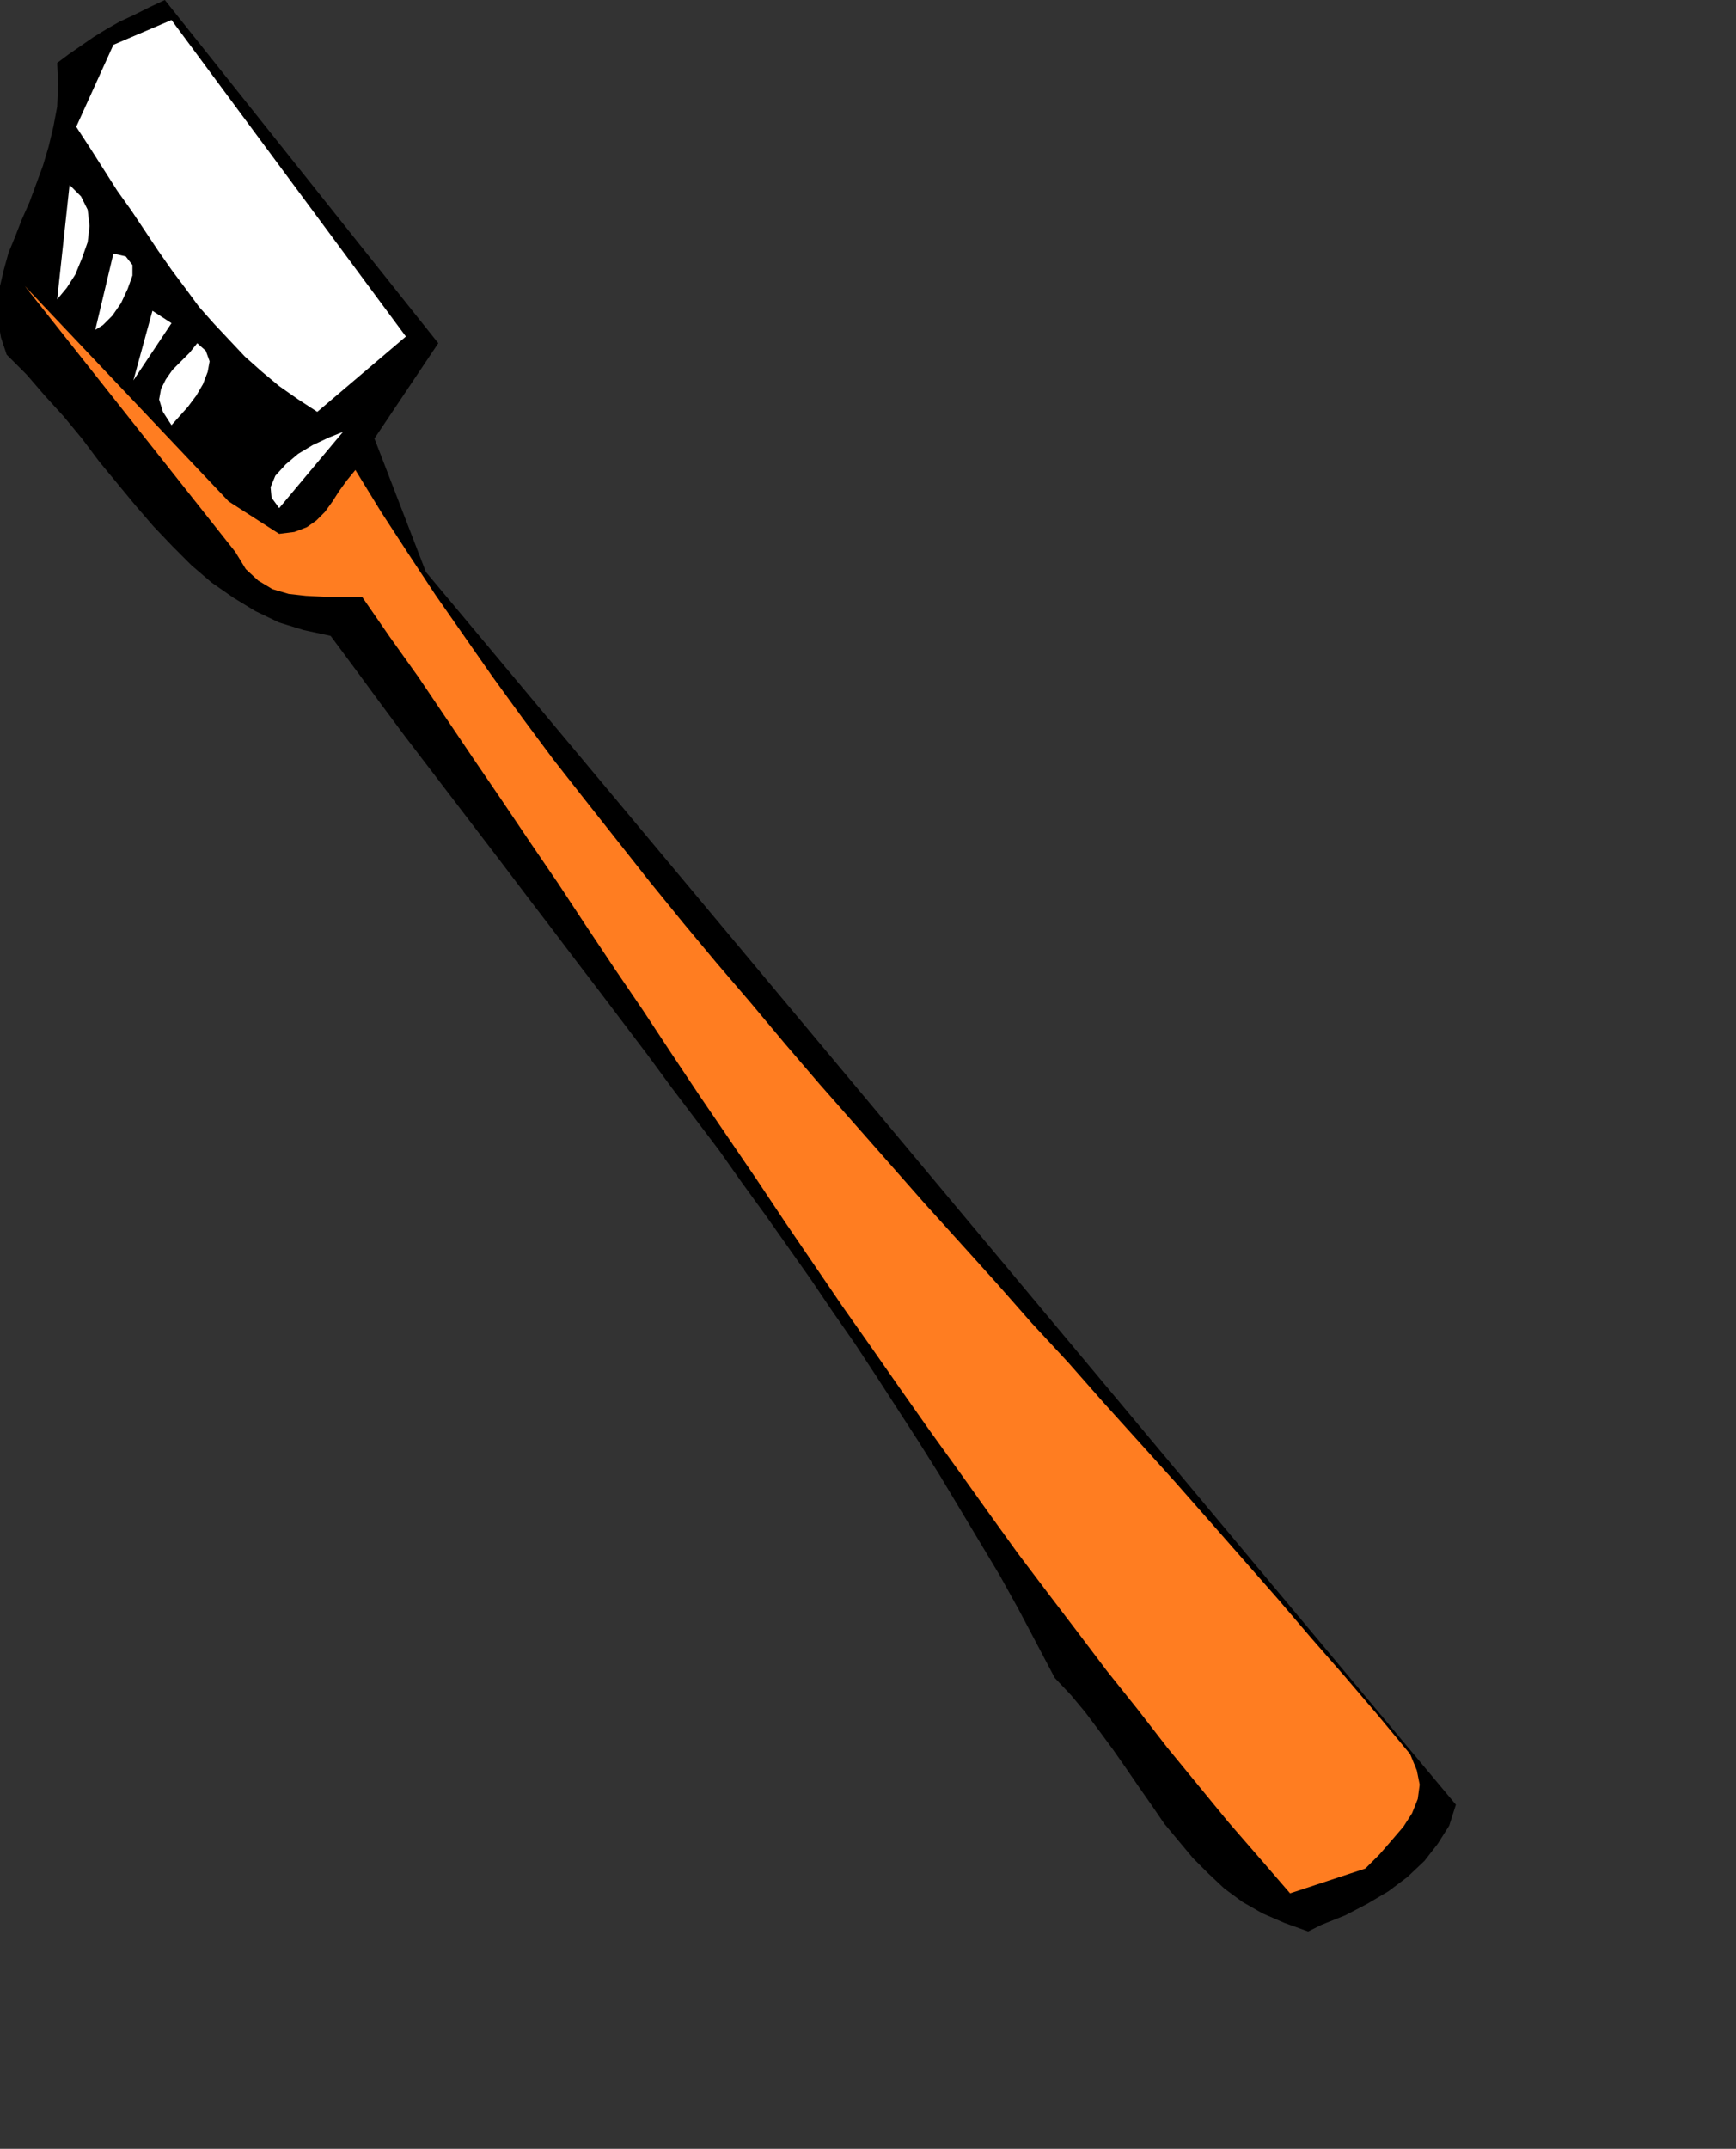 <?xml version="1.0" encoding="UTF-8" standalone="no"?>
<svg
   xmlns:dc="http://purl.org/dc/elements/1.1/"
   xmlns:cc="http://creativecommons.org/ns#"
   xmlns:rdf="http://www.w3.org/1999/02/22-rdf-syntax-ns#"
   xmlns:svg="http://www.w3.org/2000/svg"
   xmlns="http://www.w3.org/2000/svg"
   xmlns:sodipodi="http://sodipodi.sourceforge.net/DTD/sodipodi-0.dtd"
   xmlns:inkscape="http://www.inkscape.org/namespaces/inkscape"
   version="1.0"
   width="46.279mm"
   height="57.252mm"
   id="svg27"
   sodipodi:docname="AD001602.WMF">
  <rect width="100%" height="100%" fill="#333333" stroke="none"/>
  <sodipodi:namedview
     pagecolor="#ffffff"
     bordercolor="#666666"
     borderopacity="1"
     objecttolerance="10"
     gridtolerance="10"
     guidetolerance="10"
     inkscape:pageopacity="0"
     inkscape:pageshadow="2"
     inkscape:window-width="640"
     inkscape:window-height="480"
     id="namedview29" />
  <defs
     id="defs3">
    <pattern
       id="WMFhbasepattern"
       patternUnits="userSpaceOnUse"
       width="6"
       height="6"
       x="0"
       y="0" />
  </defs>
  <path
     style="fill:#000000;fill-rule:evenodd;fill-opacity:1;stroke:none;"
     d="  M 172.224,216.288   L 174.816,215.04   L 172.224,216.288  z "
     id="path5" />
  <path
     style="fill:#000000;fill-rule:evenodd;fill-opacity:1;stroke:none;"
     d="  M 131.808,194.496   L 129.408,193.632   L 127.2,192.672   L 125.184,191.52   L 123.36,190.176   L 121.728,188.64   L 120.192,187.104   L 118.752,185.376   L 117.312,183.648   L 116.064,181.824   L 114.72,179.904   L 113.472,178.08   L 112.128,176.16   L 110.784,174.336   L 109.344,172.416   L 107.904,170.688   L 106.272,168.96   L 104.448,165.504   L 102.624,162.048   L 100.704,158.592   L 98.688,155.232   L 96.672,151.872   L 94.656,148.512   L 92.544,145.152   L 90.432,141.888   L 88.32,138.624   L 86.112,135.264   L 83.904,132.096   L 81.696,128.832   L 79.392,125.568   L 77.088,122.304   L 74.784,119.136   L 72.48,115.872   L 70.08,112.704   L 67.68,109.536   L 65.28,106.272   L 62.88,103.104   L 60.48,99.936   L 57.984,96.672   L 55.584,93.504   L 53.088,90.24   L 50.688,87.072   L 48.192,83.808   L 45.696,80.544   L 43.2,77.28   L 40.704,74.016   L 38.208,70.656   L 35.808,67.392   L 33.312,64.032   L 30.624,63.456   L 28.128,62.688   L 25.728,61.536   L 23.52,60.192   L 21.312,58.656   L 19.296,56.928   L 17.376,55.008   L 15.456,52.992   L 13.632,50.88   L 11.808,48.672   L 9.984,46.464   L 8.256,44.16   L 6.432,41.952   L 4.512,39.84   L 2.688,37.728   L 0.672,35.712   L 0.096,33.984   L -0.192,32.256   L -0.192,30.528   L 0,28.8   L 0.384,27.168   L 0.864,25.44   L 1.536,23.808   L 2.208,22.08   L 2.976,20.352   L 3.648,18.528   L 4.32,16.704   L 4.896,14.784   L 5.376,12.768   L 5.76,10.752   L 5.856,8.544   L 5.76,6.336   L 6.912,5.472   L 8.16,4.608   L 9.408,3.744   L 10.656,2.976   L 12,2.208   L 13.44,1.536   L 14.976,0.768   L 16.608,0   L 44.16,34.56   L 37.728,44.16   L 42.912,57.6   L 146.688,181.728   L 146.016,183.84   L 144.864,185.664   L 143.52,187.392   L 141.792,189.024   L 139.872,190.464   L 137.76,191.712   L 135.552,192.864   L 133.152,193.824   L 131.808,194.496  z "
     id="path7" />
  <path
     style="fill:#ff7d21;fill-rule:evenodd;fill-opacity:1;stroke:none;"
     d="  M 129.984,190.656   L 126.912,187.104   L 123.744,183.456   L 120.672,179.712   L 117.6,175.968   L 114.624,172.128   L 111.552,168.288   L 108.576,164.352   L 105.504,160.32   L 102.528,156.384   L 99.552,152.256   L 96.672,148.224   L 93.696,144.096   L 90.72,139.872   L 87.84,135.744   L 84.864,131.52   L 81.984,127.296   L 79.104,123.072   L 76.224,118.752   L 73.344,114.528   L 70.464,110.304   L 67.584,105.984   L 64.8,101.76   L 61.92,97.536   L 59.04,93.216   L 56.256,88.992   L 53.376,84.768   L 50.592,80.64   L 47.712,76.416   L 44.928,72.288   L 42.144,68.16   L 39.264,64.128   L 36.48,60.096   L 34.56,60.096   L 32.64,60.096   L 30.816,60   L 29.088,59.808   L 27.456,59.328   L 26.016,58.464   L 24.768,57.312   L 23.712,55.584   L 2.496,28.8   L 23.04,50.496   L 28.128,53.76   L 29.664,53.568   L 30.912,53.088   L 31.872,52.416   L 32.736,51.552   L 33.504,50.496   L 34.176,49.44   L 34.944,48.384   L 35.808,47.328   L 38.4,51.552   L 41.088,55.68   L 43.872,59.904   L 46.752,64.032   L 49.632,68.16   L 52.704,72.384   L 55.776,76.512   L 58.944,80.544   L 62.208,84.672   L 65.472,88.8   L 68.832,92.928   L 72.192,96.96   L 75.648,100.992   L 79.104,105.12   L 82.56,109.152   L 86.112,113.184   L 89.664,117.216   L 93.216,121.248   L 96.864,125.28   L 100.416,129.216   L 103.968,133.248   L 107.616,137.184   L 111.168,141.216   L 114.72,145.152   L 118.272,149.088   L 121.824,153.12   L 125.28,157.056   L 128.736,160.992   L 132.096,164.928   L 135.456,168.768   L 138.816,172.704   L 142.08,176.64   L 142.752,178.272   L 143.04,179.712   L 142.848,181.152   L 142.272,182.592   L 141.408,183.936   L 140.256,185.28   L 139.008,186.72   L 137.568,188.16   L 129.984,190.656  z "
     id="path9" />
  <path
     style="fill:#ffffff;fill-rule:evenodd;fill-opacity:1;stroke:none;"
     d="  M 28.128,51.168   L 27.36,50.112   L 27.264,49.056   L 27.744,47.904   L 28.8,46.752   L 30.048,45.696   L 31.488,44.832   L 33.12,44.064   L 34.56,43.488   L 28.128,51.168  z "
     id="path11" />
  <path
     style="fill:#ffffff;fill-rule:evenodd;fill-opacity:1;stroke:none;"
     d="  M 23.04,47.904   L 26.208,42.816   L 23.04,47.904  z "
     id="path13" />
  <path
     style="fill:#ffffff;fill-rule:evenodd;fill-opacity:1;stroke:none;"
     d="  M 20.544,44.64   L 23.04,39.648   L 20.544,44.64  z "
     id="path15" />
  <path
     style="fill:#ffffff;fill-rule:evenodd;fill-opacity:1;stroke:none;"
     d="  M 17.28,42.816   L 16.416,41.472   L 16.032,40.224   L 16.224,39.168   L 16.704,38.208   L 17.376,37.248   L 18.24,36.384   L 19.104,35.52   L 19.872,34.56   L 20.736,35.328   L 21.12,36.384   L 20.928,37.44   L 20.448,38.688   L 19.776,39.84   L 18.912,40.992   L 18.048,41.952   L 17.28,42.816  z "
     id="path17" />
  <path
     style="fill:#ffffff;fill-rule:evenodd;fill-opacity:1;stroke:none;"
     d="  M 31.968,41.472   L 30.048,40.224   L 28.128,38.88   L 26.4,37.44   L 24.672,35.904   L 23.136,34.272   L 21.6,32.64   L 20.064,30.912   L 18.72,29.088   L 17.28,27.168   L 15.936,25.248   L 14.592,23.232   L 13.248,21.216   L 11.808,19.2   L 10.464,17.088   L 9.12,14.976   L 7.68,12.768   L 11.424,4.512   L 17.28,2.016   L 40.896,33.888   L 31.968,41.472  z "
     id="path19" />
  <path
     style="fill:#ffffff;fill-rule:evenodd;fill-opacity:1;stroke:none;"
     d="  M 13.44,38.304   L 15.36,31.296   L 17.28,32.544   L 13.44,38.304  z "
     id="path21" />
  <path
     style="fill:#ffffff;fill-rule:evenodd;fill-opacity:1;stroke:none;"
     d="  M 9.6,33.216   L 11.424,25.536   L 12.672,25.824   L 13.344,26.688   L 13.344,27.744   L 12.864,29.088   L 12.192,30.528   L 11.328,31.776   L 10.368,32.736   L 9.6,33.216  z "
     id="path23" />
  <path
     style="fill:#ffffff;fill-rule:evenodd;fill-opacity:1;stroke:none;"
     d="  M 5.76,30.144   L 7.008,18.624   L 8.16,19.776   L 8.832,21.12   L 9.024,22.752   L 8.832,24.384   L 8.256,26.016   L 7.584,27.648   L 6.72,28.992   L 5.76,30.144  z "
     id="path25" />
</svg>
